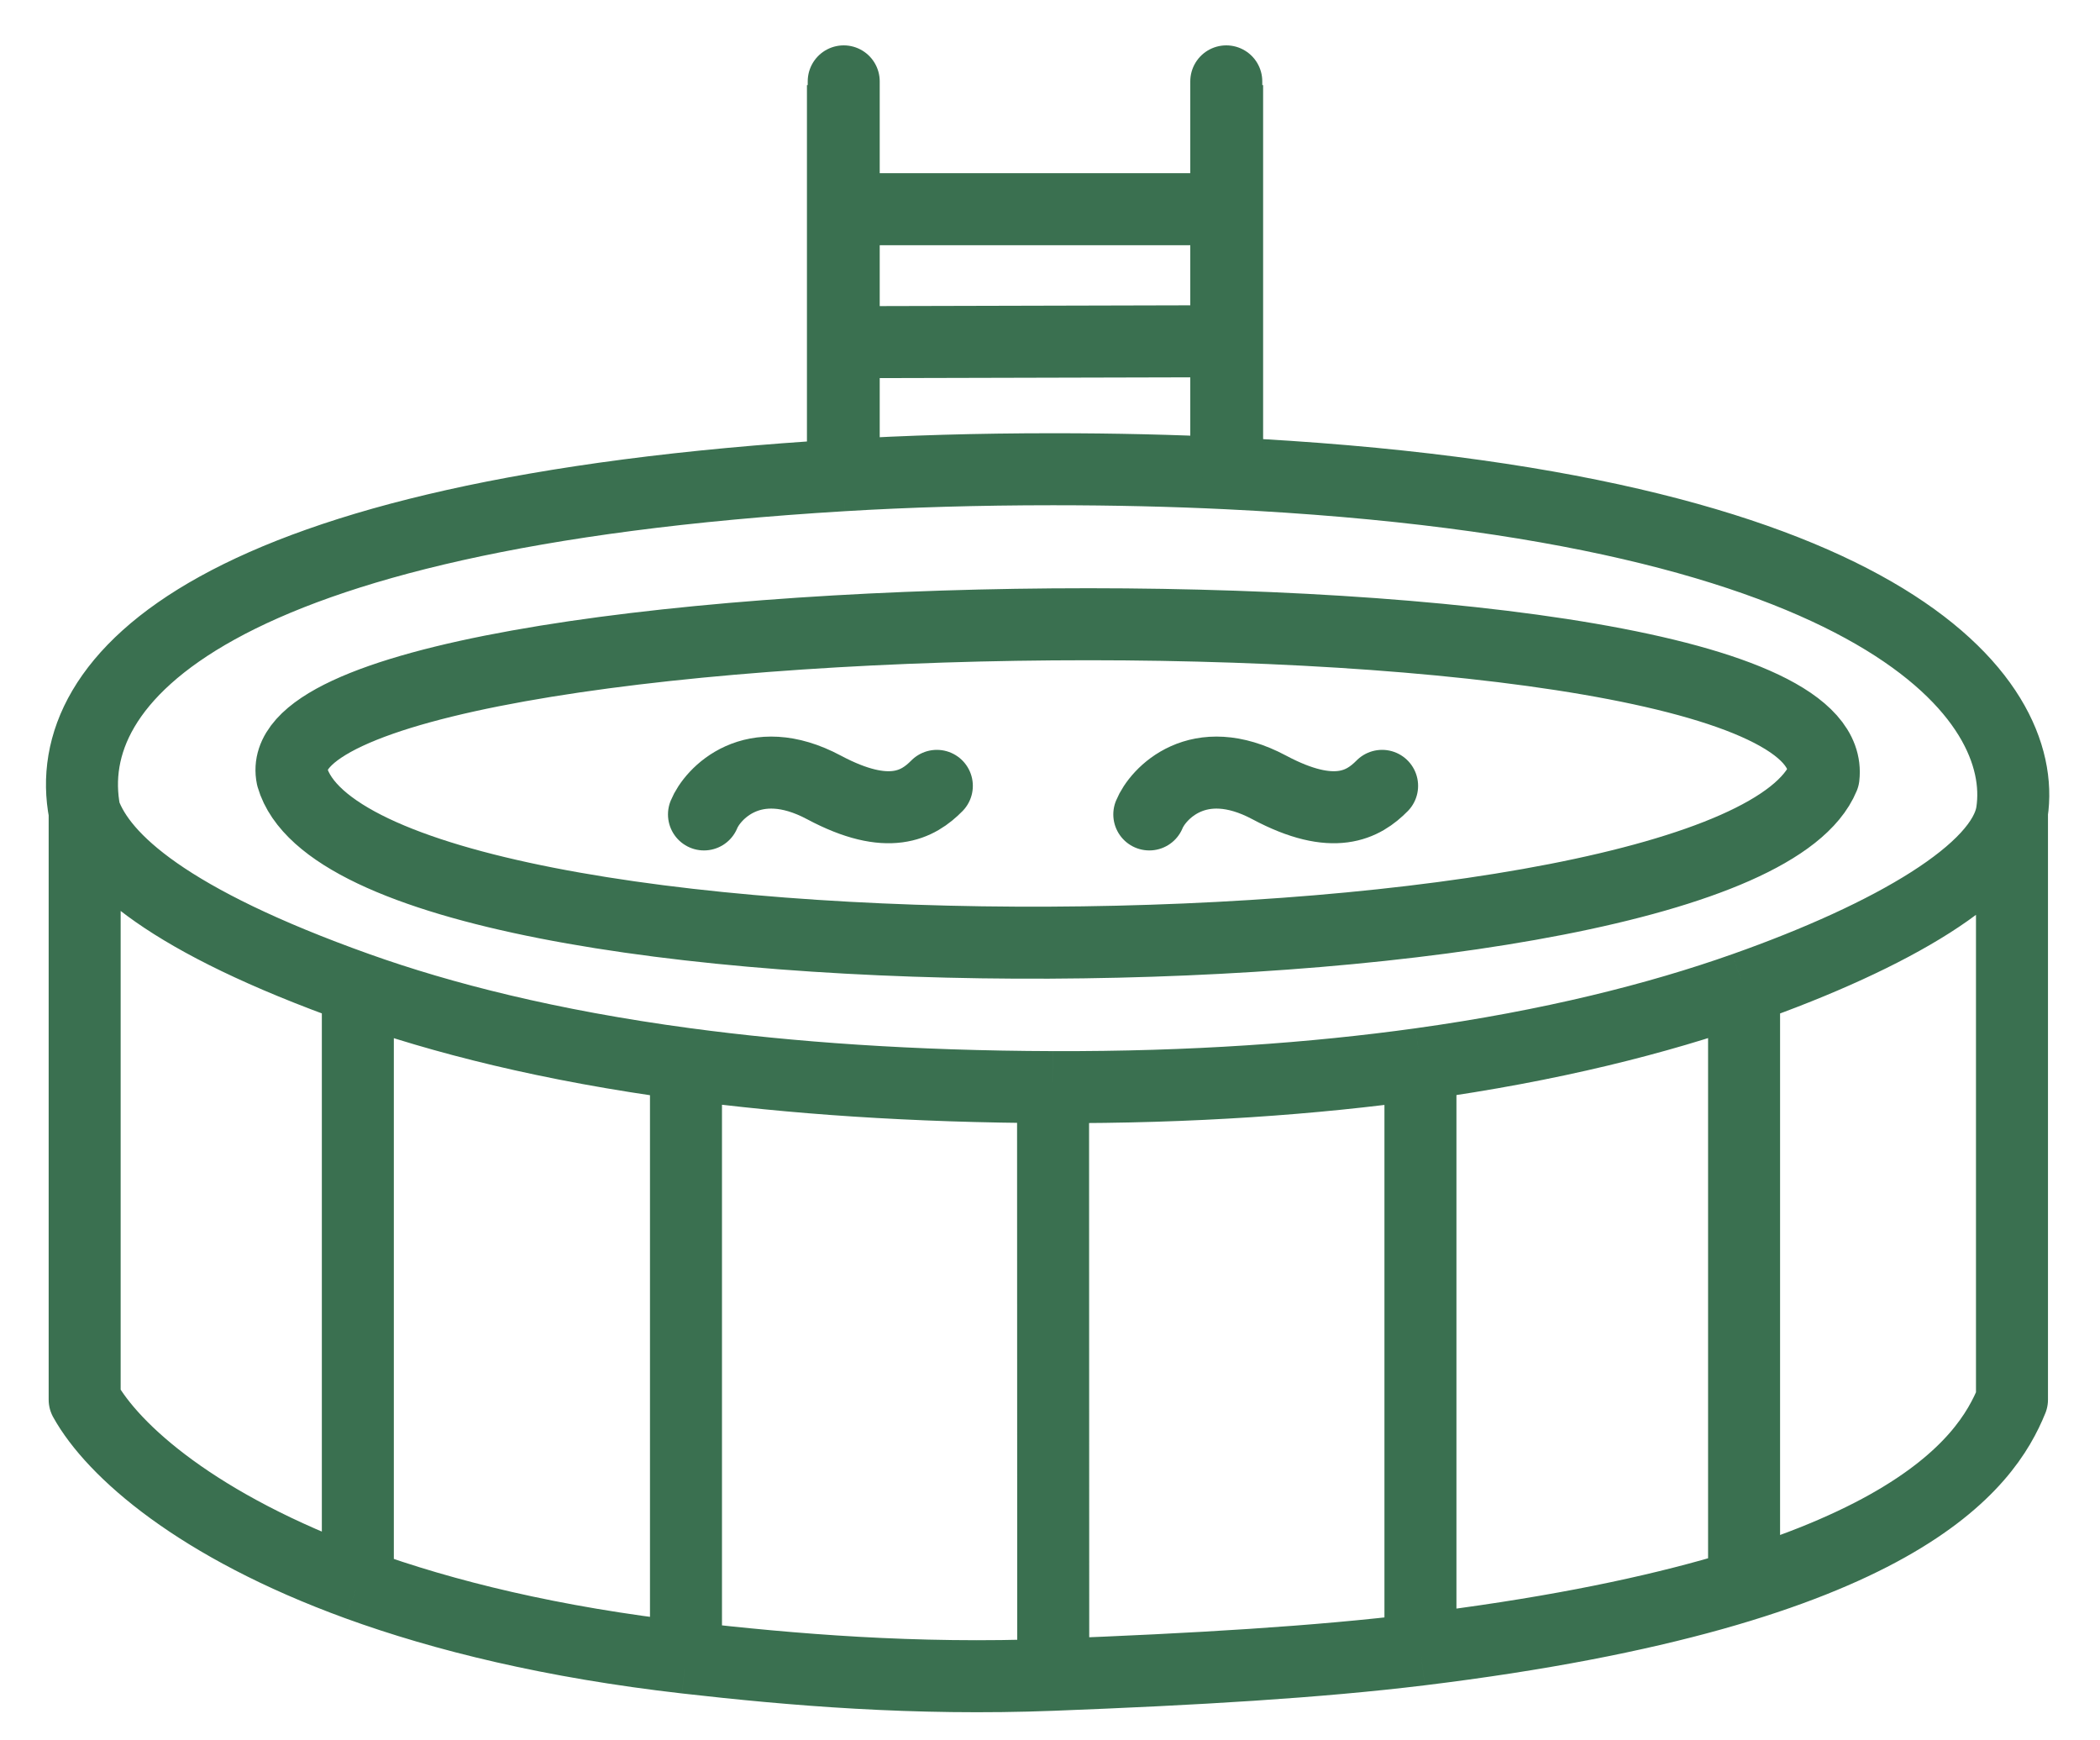 <?xml version="1.0" encoding="UTF-8"?> <svg xmlns="http://www.w3.org/2000/svg" width="35" height="29" viewBox="0 0 35 29" fill="none"><path d="M1.411 13.535V23.323C1.883 24.173 3.288 25.429 5.964 26.403M1.411 13.535C1.697 14.322 2.796 15.338 5.964 16.467M1.411 13.535C0.981 11.311 3.527 8.551 14.049 7.919M17.554 27.907C15.232 27.997 13.199 27.823 11.433 27.622M17.554 27.907L17.551 18.115M17.554 27.907C19.934 27.815 21.954 27.697 23.674 27.487M33.533 13.535V23.323C33.108 24.369 31.7 26.505 23.674 27.487M33.533 13.535C33.385 14.51 31.543 15.593 29.068 16.467M33.533 13.535C33.814 11.674 31.471 8.42 20.452 7.886M17.551 18.115C15.194 18.108 13.17 17.962 11.433 17.729M17.551 18.115C19.863 18.123 21.898 17.976 23.674 17.729M5.964 16.467V26.403M5.964 16.467C7.356 16.963 9.145 17.422 11.433 17.729M5.964 26.403C7.402 26.926 9.208 27.368 11.433 27.622M11.433 17.729V27.622M23.674 17.729V27.487M23.674 17.729C25.847 17.427 27.633 16.974 29.068 16.467M29.068 16.467V26.403M14.049 7.919C15.129 7.854 16.294 7.819 17.551 7.819C18.579 7.819 19.545 7.842 20.452 7.886M14.049 7.919V5.702M14.049 1.418V3.486M20.452 7.886V5.686M20.452 1.418V3.486M14.049 3.486H20.452M14.049 3.486V5.702M20.452 3.486V5.686M14.049 5.702L20.452 5.686M4.87 12.947C5.964 16.737 28.92 16.519 30.392 12.947C30.806 9.353 4.208 9.76 4.87 12.947Z" stroke="#3A7050" stroke-width="1.2" stroke-linejoin="round"></path><path d="M11.733 13.571C11.87 13.233 12.544 12.487 13.733 13.121C14.811 13.696 15.304 13.409 15.614 13.095" stroke="#3A7050" stroke-width="1.2" stroke-linecap="round" stroke-linejoin="round"></path><path d="M19.155 13.571C19.292 13.233 19.965 12.487 21.154 13.121C22.232 13.696 22.725 13.409 23.035 13.095" stroke="#3A7050" stroke-width="1.2" stroke-linecap="round" stroke-linejoin="round"></path><path d="M14.062 1.356V7.711" stroke="#3A7050" stroke-width="1.2" stroke-linecap="round" stroke-linejoin="round"></path><path d="M20.438 1.356V7.513" stroke="#3A7050" stroke-width="1.2" stroke-linecap="round" stroke-linejoin="round"></path></svg> 